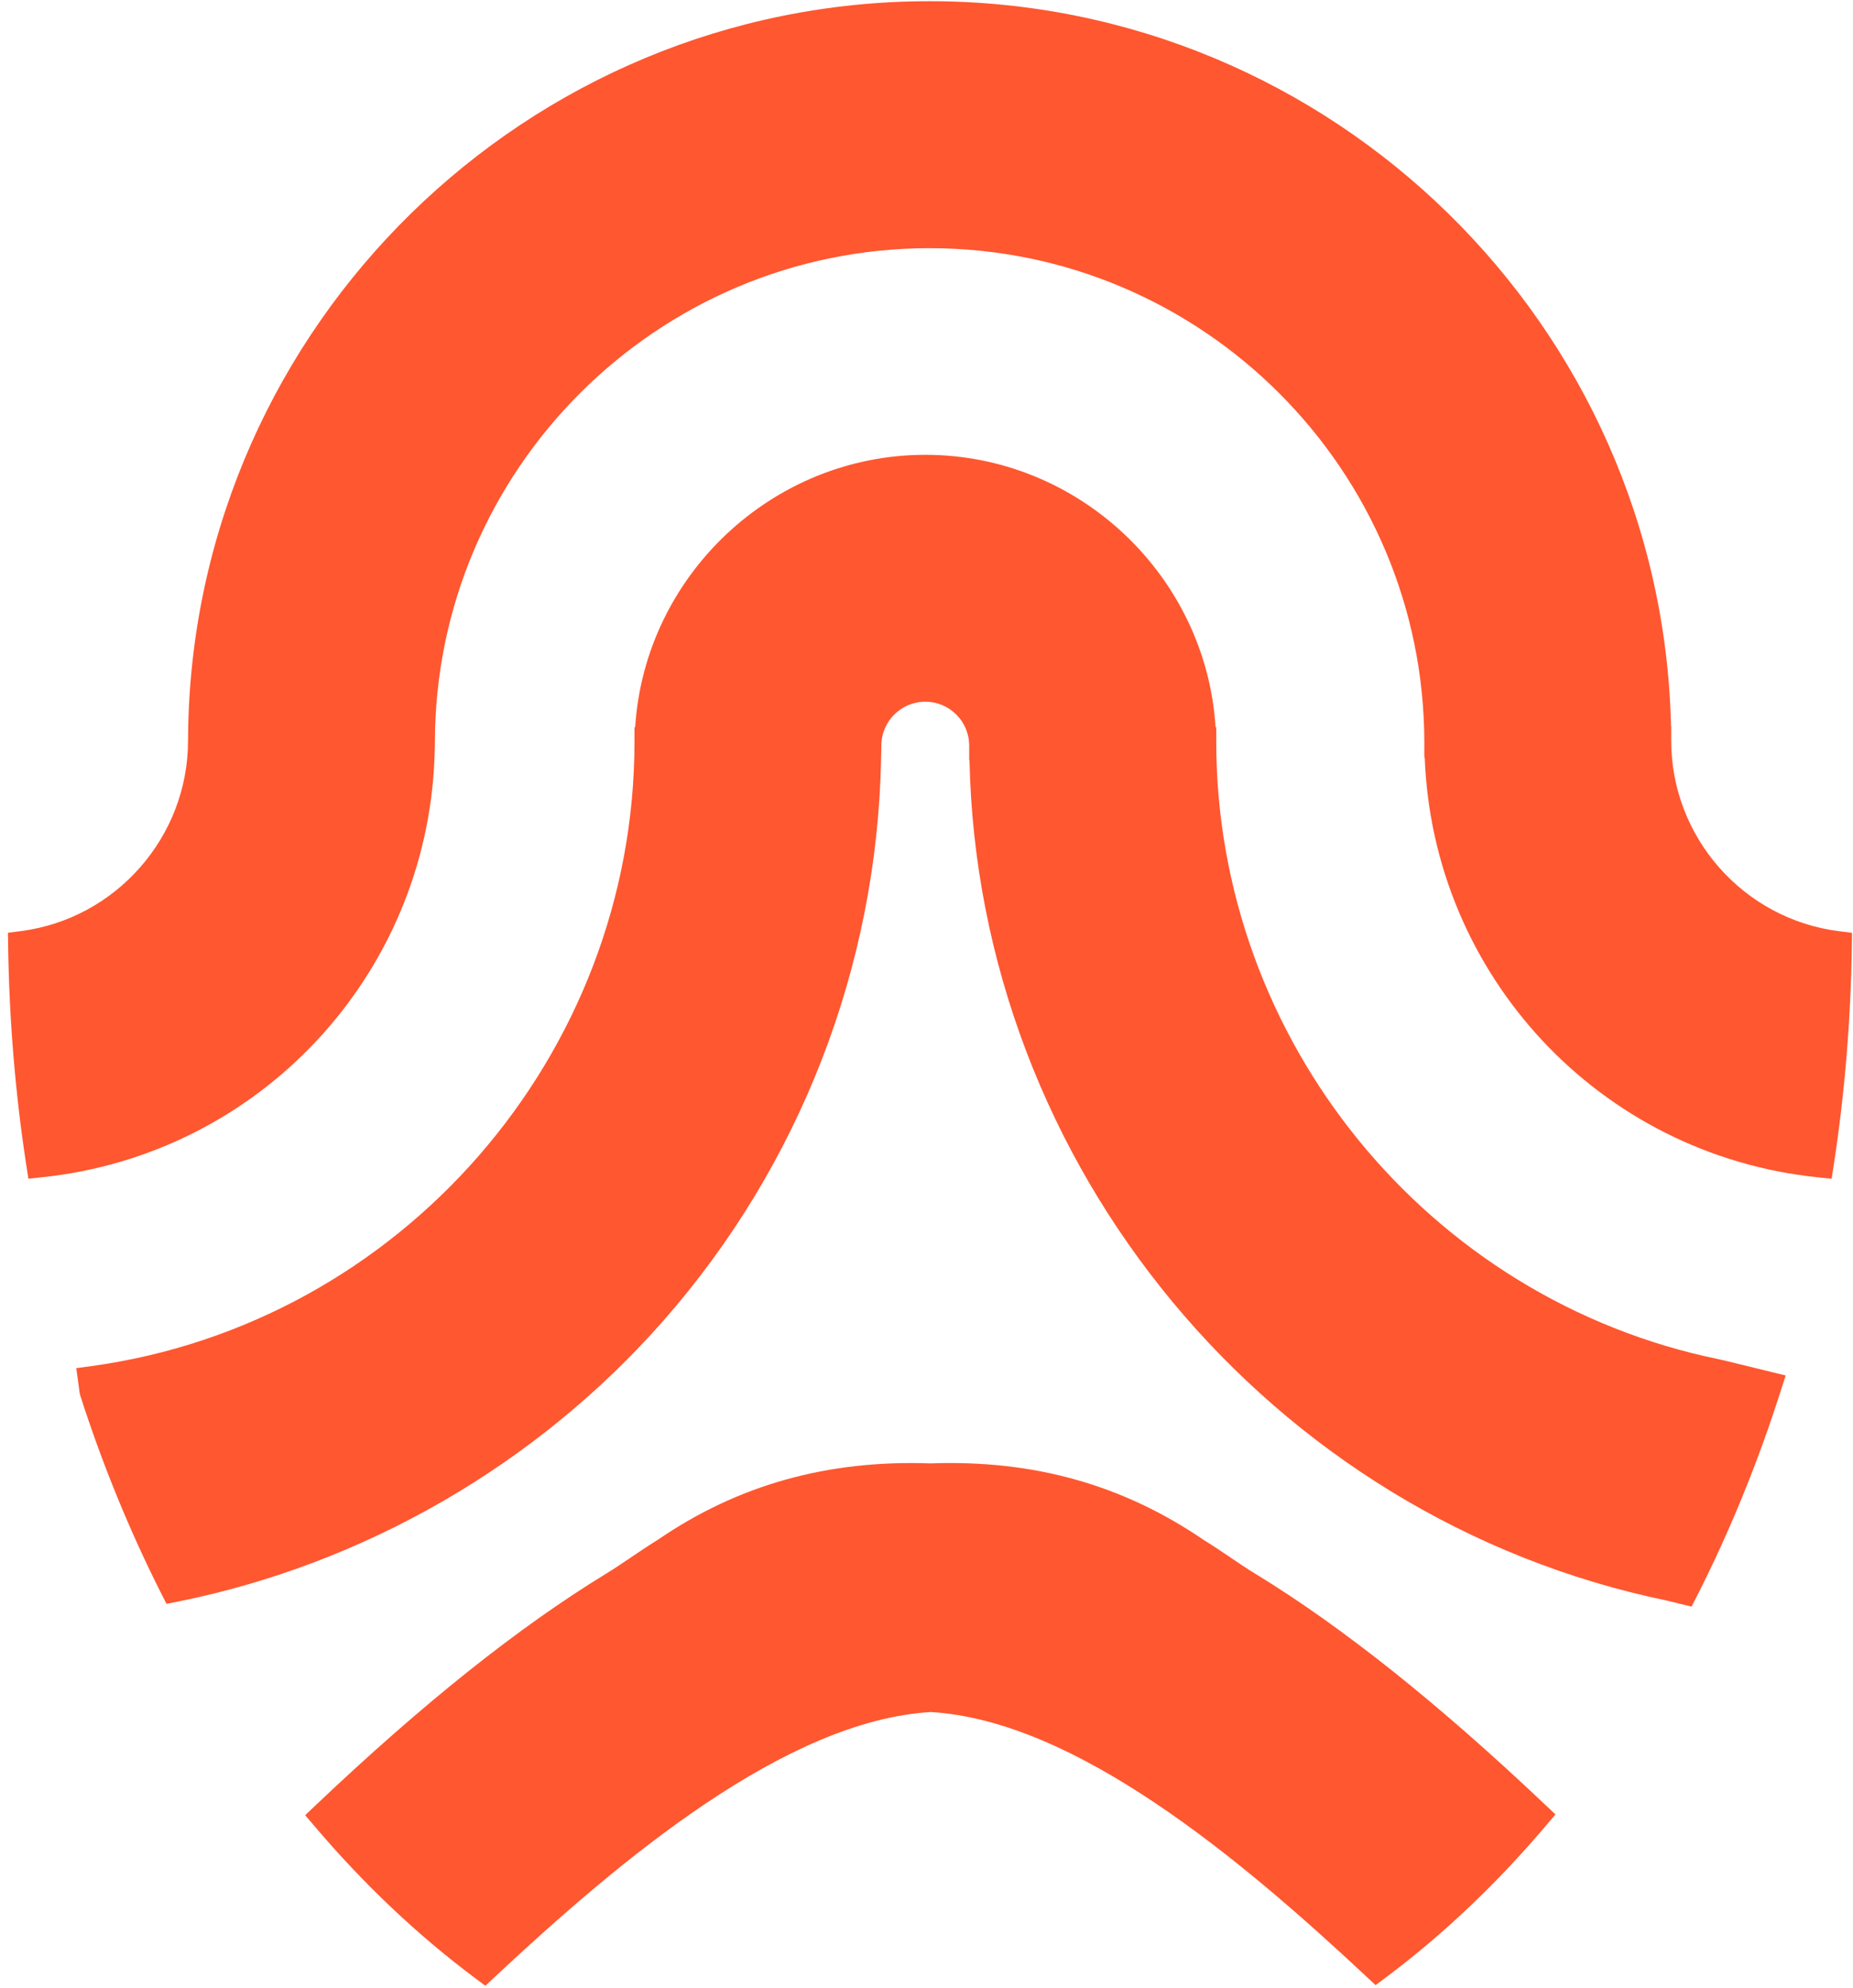 <?xml version="1.0" encoding="UTF-8"?> <svg xmlns="http://www.w3.org/2000/svg" width="192" height="206" viewBox="0 0 192 206" fill="none"><path d="M190.563 96.484C180.643 95.234 173.163 86.744 173.163 76.744V75.244H173.143C172.223 33.684 138.063 0.124 96.323 0.124C54.583 0.124 20.423 33.684 19.503 75.244L19.483 76.744C19.483 86.704 12.033 95.194 2.153 96.474L0.823 96.644L0.843 97.984C0.953 105.654 1.583 113.294 2.723 120.714L2.943 122.124L4.363 121.974C26.943 119.604 44.183 101.024 45.023 78.474L45.063 76.974C45.063 48.704 68.063 25.714 96.323 25.714C124.583 25.714 147.583 48.714 147.583 76.974V78.474H147.623C148.463 101.064 165.733 119.644 188.363 121.984L189.783 122.134L190.003 120.724C191.143 113.314 191.773 105.664 191.883 97.994L191.903 96.654L190.573 96.484H190.563Z" fill="#FF5730"></path><path d="M178.153 140.844C147.943 134.674 126.023 107.754 126.023 76.844V75.344H125.953C124.953 59.654 111.763 47.124 95.883 47.124C80.003 47.124 66.813 59.654 65.813 75.344H65.743V76.844C65.743 109.344 41.523 137.164 9.393 141.554L7.903 141.754L8.253 144.324L8.313 144.584C10.613 151.734 13.443 158.654 16.733 165.154L17.253 166.174L18.373 165.954C37.763 162.064 55.643 151.734 68.723 136.854C82.863 120.774 90.843 100.194 91.293 78.754L91.323 77.254C91.323 74.744 93.363 72.704 95.873 72.704C98.383 72.704 100.423 74.744 100.423 77.254V78.754H100.453C101.343 120.824 131.543 157.324 172.743 165.844L175.273 166.464L175.813 165.404C179.233 158.674 182.163 151.494 184.533 144.044L185.023 142.514L178.603 140.944L178.143 140.844H178.153Z" fill="#FF5730"></path><path d="M130.063 163.054C129.193 162.524 128.363 161.964 127.483 161.364C126.603 160.764 125.693 160.154 124.733 159.564C116.353 153.834 107.093 151.234 96.423 151.624C85.743 151.244 76.473 153.844 68.153 159.544C67.193 160.134 66.273 160.754 65.393 161.354C64.503 161.954 63.663 162.524 62.793 163.054C53.703 168.614 43.843 176.474 32.653 187.094L31.623 188.074L32.543 189.154C37.663 195.204 43.303 200.534 49.283 204.994L50.293 205.744L51.213 204.884C64.403 192.544 81.453 178.274 96.453 177.384C111.433 178.284 128.453 192.514 141.613 204.824L142.533 205.684L143.533 204.934C149.503 200.474 155.133 195.134 160.253 189.074L161.173 187.994L160.143 187.024C148.983 176.454 139.153 168.614 130.083 163.064L130.063 163.054Z" fill="#FF5730"></path></svg> 